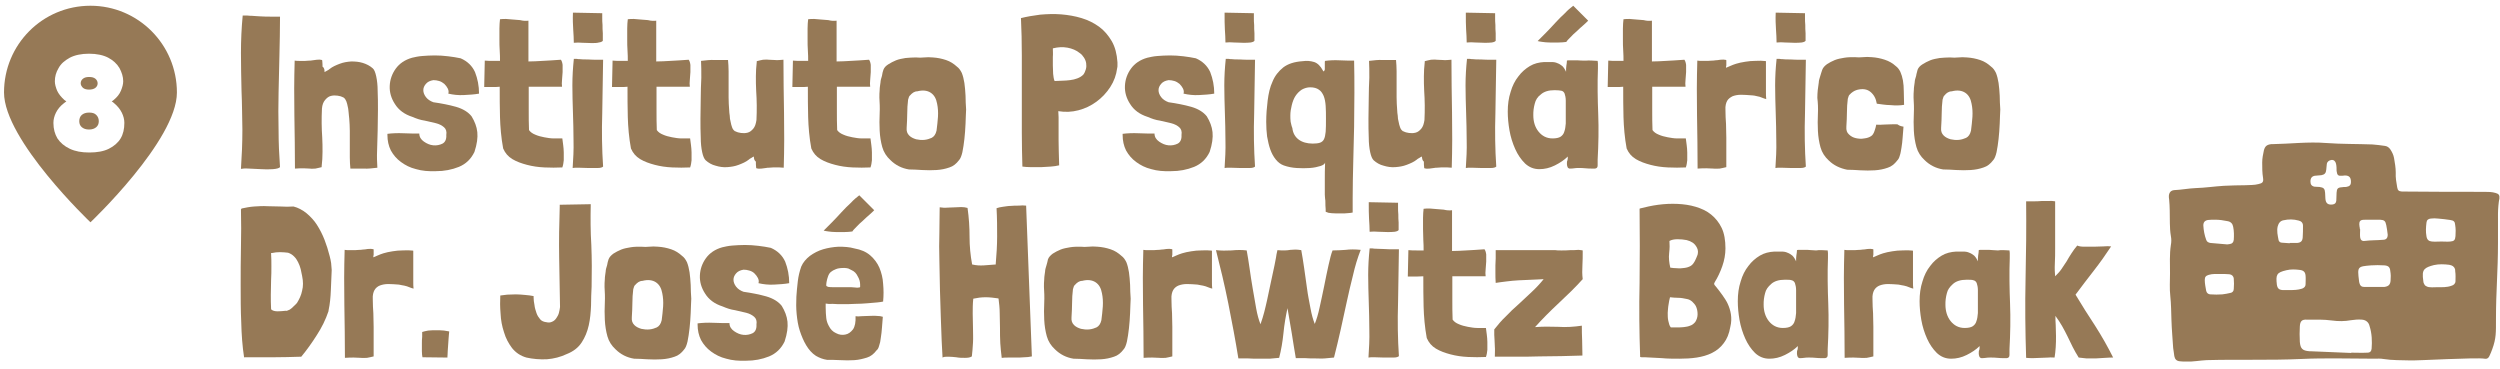 <?xml version="1.0" encoding="UTF-8"?>
<svg xmlns="http://www.w3.org/2000/svg" xmlns:xlink="http://www.w3.org/1999/xlink" version="1.1" id="Capa_1" x="0px" y="0px" viewBox="0 0 870.5 128.6" style="enable-background:new 0 0 870.5 128.6;" xml:space="preserve"> <style type="text/css"> .st0{fill:#967956;} </style> <g> <path class="st0" d="M28.9,30.6c0.5,0.4,1.2,0.6,2.1,0.6s1.7-0.2,2.2-0.6S34,29.7,34,29c0-0.6-0.3-1.2-0.8-1.6S32,26.8,31,26.8 c-0.9,0-1.6,0.2-2.1,0.6s-0.8,0.9-0.8,1.6C28.1,29.6,28.4,30.1,28.9,30.6z"></path> <path class="st0" d="M31,39.2c-1.1,0-1.9,0.3-2.5,0.8s-0.9,1.3-0.9,2.2s0.3,1.6,0.9,2.1s1.4,0.8,2.5,0.8c1.1,0,1.9-0.3,2.5-0.8 s0.9-1.2,0.9-2.1c0-0.9-0.3-1.6-0.9-2.2C32.9,39.4,32.1,39.2,31,39.2z"></path> <path class="st0" d="M31.5,2C14.8,2,1.4,15.5,1.4,32.2c0,16.6,30.1,45.2,30.1,45.2s30.1-28.5,30.1-45.2S48.1,2,31.5,2z M42,48.2 c-0.9,1.5-2.3,2.7-4.1,3.6c-1.8,0.9-4.1,1.3-6.8,1.3s-4.9-0.4-6.8-1.3S21,49.7,20,48.2c-0.9-1.5-1.4-3.3-1.4-5.4 c0-1.2,0.3-2.4,0.9-3.6c0.6-1.2,1.5-2.3,2.8-3.3c0.3-0.2,0.5-0.4,0.8-0.6c-0.2-0.2-0.5-0.3-0.7-0.5c-1.1-1-2-2.1-2.5-3.2 c-0.5-1.2-0.8-2.3-0.8-3.3c0-1.6,0.4-3.1,1.3-4.6c0.8-1.5,2.1-2.6,3.9-3.6c1.7-0.9,4-1.4,6.7-1.4s5,0.5,6.7,1.4s3,2.1,3.9,3.6 c0.8,1.5,1.3,3,1.3,4.6c0,1-0.3,2.1-0.8,3.3c-0.5,1.2-1.3,2.2-2.5,3.2c-0.2,0.2-0.4,0.3-0.7,0.5c0.3,0.2,0.6,0.4,0.8,0.6 c1.2,1,2.1,2.1,2.7,3.3c0.6,1.2,0.9,2.4,0.9,3.6C43.3,44.9,42.9,46.7,42,48.2z"></path> </g> <g> <path class="st0" d="M95.7,5.8h1.8v0.3c0,4.3-0.1,8.6-0.2,13c-0.1,4.4-0.2,8.7-0.3,13.1c-0.1,4.4-0.1,8.7,0,13.1 c0,4.4,0.2,8.7,0.5,12.9c-0.4,0.4-1.2,0.6-2.5,0.7c-1.3,0.1-2.7,0.1-4.1,0c-1.5-0.1-2.9-0.1-4.2-0.2c-1.4-0.1-2.3,0-2.8,0.1 c0.3-4.5,0.5-9,0.5-13.6c-0.1-4.5-0.1-9.1-0.3-13.5c-0.1-4.5-0.2-8.9-0.2-13.3c0-4.4,0.2-8.7,0.6-12.9V5.4c0.2,0,0.7,0,1.5,0 c0.7,0.1,1.3,0.1,1.6,0.1c0.9,0.1,1.9,0.1,3.1,0.2C91.7,5.8,93.4,5.8,95.7,5.8z"></path> <path class="st0" d="M113,25.1c0.2-0.1,0.6-0.3,0.9-0.5c0.4-0.2,0.7-0.4,0.9-0.6c1-0.8,2.2-1.3,3.5-1.8c1.3-0.5,2.6-0.7,4-0.8 c1.4,0,2.7,0.1,4,0.5c1.3,0.4,2.5,1,3.5,1.9c0.5,0.4,0.9,1.4,1.2,2.8c0.3,1.4,0.5,3.1,0.5,5.1c0.1,2,0.1,4.2,0.1,6.6 c0,2.4-0.1,4.8-0.1,7.2c-0.1,2.4-0.1,4.8-0.2,7c-0.1,2.2,0,4.2,0.1,5.9c-1.8,0.2-3.3,0.4-4.7,0.3c-1.4,0-2.9,0-4.7,0 c-0.1-1.1-0.2-2.4-0.2-3.9s0-3,0-4.5c0-1.5,0-3.1,0-4.7c0-1.5-0.1-3-0.2-4.3c-0.1-0.6-0.1-1.3-0.2-2c-0.1-0.7-0.1-1.4-0.3-2.1 c-0.1-0.7-0.3-1.3-0.5-1.9c-0.2-0.5-0.5-1-0.9-1.3c-0.1,0-0.1-0.1-0.2-0.1c-0.1,0-0.1,0-0.2-0.1c-0.4-0.2-1-0.4-1.8-0.5 c-0.8-0.1-1.5-0.1-2.3,0.1c-0.8,0.2-1.4,0.7-2,1.4c-0.6,0.7-1,1.7-1.1,3c-0.1,1.8-0.1,3.5-0.1,5.1c0,1.7,0.1,3.3,0.2,5 c0.1,1.7,0.1,3.3,0.1,5c0,1.7-0.1,3.3-0.3,5v0.3c-0.9,0.2-1.6,0.4-2.2,0.5c-0.6,0-1.3,0.1-1.9,0c-0.7,0-1.4-0.1-2.2-0.1 s-1.8,0-3,0.1c0-6.1-0.1-12.3-0.2-18.5c-0.1-6.1-0.1-12.5,0.1-19.1c0.6,0.1,1.1,0.1,1.5,0.1c0.4,0,0.8,0,1.1,0c0.3,0,0.7,0,1.1,0 c0.4,0,0.9-0.1,1.5-0.1c0.2,0,0.5,0,1-0.1c0.5-0.1,1-0.1,1.5-0.2c0.5,0,0.9-0.1,1.3,0c0.4,0,0.6,0.1,0.6,0.3 c0.1,0.9,0.1,1.6,0.1,2.1C113,23.7,113,24.4,113,25.1z"></path> <path class="st0" d="M166.8,32.6c-1.6,0.3-3.4,0.4-5.3,0.5c-1.9,0.1-3.7-0.1-5.4-0.5c0.2-0.6,0.1-1.2-0.2-1.8 c-0.3-0.6-0.7-1.1-1.2-1.6c-0.5-0.4-1.1-0.8-1.8-1c-0.7-0.2-1.3-0.3-2-0.3c-1.2,0.2-2,0.6-2.6,1.3c-0.6,0.7-0.9,1.4-0.9,2.2 c0,0.8,0.3,1.6,0.9,2.4c0.6,0.8,1.5,1.4,2.6,1.8c2.8,0.4,5.4,0.9,7.9,1.6c2.4,0.7,4.2,1.8,5.4,3.3c1.1,1.8,1.8,3.6,2,5.5 c0.2,1.9-0.1,4.2-1,6.9c-1.2,2.5-3,4.2-5.4,5.2c-2.5,1-5.1,1.5-8,1.5c-2.5,0.1-4.9-0.1-6.9-0.7c-2.1-0.5-3.8-1.4-5.3-2.5 c-1.5-1.1-2.6-2.4-3.5-4c-0.8-1.6-1.2-3.4-1.2-5.4v-0.2v-0.2c1.6-0.2,3.5-0.3,5.6-0.2c2.1,0.1,3.9,0.1,5.5,0.1 c0,1.2,0.6,2.1,1.6,2.8c1,0.7,2.1,1.2,3.3,1.3c1.1,0.1,2.2-0.1,3.2-0.6c0.9-0.5,1.4-1.5,1.3-3c0.2-1.2-0.1-2.1-0.8-2.7 c-0.7-0.6-1.6-1.1-2.8-1.4c-1.2-0.3-2.5-0.6-3.9-0.9c-1.5-0.2-2.9-0.7-4.3-1.3c-2.8-0.9-4.8-2.4-6.1-4.5c-1.3-2-1.9-4.1-1.8-6.3 c0.1-2.2,0.8-4.2,2.1-6c1.3-1.8,3.2-3.1,5.7-3.8c0.9-0.2,2.1-0.5,3.5-0.6c1.4-0.1,2.8-0.2,4.4-0.2c1.5,0,3.1,0.1,4.7,0.3 c1.5,0.2,3,0.4,4.3,0.7c2.3,1,4,2.6,5,4.8C166.3,27.4,166.8,29.9,166.8,32.6z"></path> <path class="st0" d="M184,7.2v10c0,0.7,0,1.3,0,2c0,0.7,0,1.4,0,2.2c1.5,0,3.2-0.1,4.9-0.2c1.7-0.1,3.9-0.2,6.4-0.4 c0.3,0.4,0.5,1,0.6,1.8c0,0.8,0,1.6,0,2.5c-0.1,0.9-0.1,1.8-0.2,2.7c-0.1,0.9-0.1,1.7,0,2.4h-11.6c0,2.7,0,5.3,0,7.9 c0,2.6,0,5,0.1,7.2c0.5,0.7,1.2,1.2,2.2,1.6c0.9,0.4,2,0.7,3.1,0.9c1.1,0.2,2.2,0.4,3.3,0.4s2.1,0,3,0c0.1,0.7,0.2,1.5,0.3,2.3 c0.1,0.9,0.2,1.7,0.2,2.6c0,0.9,0,1.8,0,2.7c-0.1,0.9-0.2,1.7-0.5,2.5c-2,0.1-4.1,0.1-6.2,0c-2.2-0.1-4.2-0.4-6.1-0.9 c-1.9-0.5-3.6-1.1-5.1-2c-1.5-0.9-2.5-2.1-3.2-3.7c-0.7-3.8-1-7.5-1.1-10.9c-0.1-3.4-0.1-7-0.1-10.6c-0.8,0.1-1.6,0.1-2.5,0.1 c-0.9,0-1.8,0-2.9,0l0.2-9.2c1,0.1,1.9,0.1,2.8,0.1c0.9,0,1.7,0,2.5,0c0-1.1,0-2.3-0.1-3.6s-0.1-2.6-0.1-3.9c0-1.3,0-2.6,0-3.8 c0-1.2,0.1-2.3,0.2-3.2c0.6-0.1,1.4-0.1,2.1-0.1c0.8,0.1,1.6,0.1,2.4,0.2c0.8,0.1,1.7,0.1,2.5,0.2C182.3,7.3,183.1,7.3,184,7.2z"></path> <path class="st0" d="M208.7,20.8h1.3V21c-0.1,6.1-0.2,12.2-0.3,18.5c-0.2,6.3-0.1,12.5,0.3,18.5c-0.3,0.3-0.9,0.5-1.9,0.5 c-1,0-2.1,0-3.3,0c-1.2,0-2.3-0.1-3.3-0.1c-1,0-1.8,0-2.1,0.1c0.2-3.2,0.4-6.3,0.3-9.6c0-3.2-0.1-6.5-0.2-9.7 c-0.1-3.2-0.2-6.4-0.2-9.5c0-3.1,0.2-6.2,0.5-9.1v-0.1c0.2,0,0.5,0,1,0c0.5,0.1,0.8,0.1,1.1,0.1c0.6,0.1,1.5,0.1,2.7,0.1 C205.7,20.8,207.1,20.8,208.7,20.8z M199.5,4.4l10.2,0.2c0,0.3,0,0.8,0,1.6c0,0.8,0,1.6,0.1,2.5c0,0.9,0,1.9,0.1,2.9 c0,1,0,1.8,0,2.6c-0.2,0.3-0.7,0.5-1.4,0.6C207.8,15,207,15,206,15c-1,0-2-0.1-3.1-0.1c-1.1-0.1-2.1-0.1-3.1,0c0-1.4-0.1-3-0.2-4.5 C199.5,8.7,199.4,6.7,199.5,4.4z"></path> <path class="st0" d="M228.5,7.2v10c0,0.7,0,1.3,0,2c0,0.7,0,1.4,0,2.2c1.5,0,3.2-0.1,4.9-0.2c1.7-0.1,3.9-0.2,6.4-0.4 c0.3,0.4,0.5,1,0.6,1.8c0,0.8,0,1.6,0,2.5c-0.1,0.9-0.1,1.8-0.2,2.7c-0.1,0.9-0.1,1.7,0,2.4h-11.6c0,2.7,0,5.3,0,7.9 c0,2.6,0,5,0.1,7.2c0.5,0.7,1.2,1.2,2.2,1.6c0.9,0.4,2,0.7,3.1,0.9c1.1,0.2,2.2,0.4,3.3,0.4s2.1,0,3,0c0.1,0.7,0.2,1.5,0.3,2.3 c0.1,0.9,0.2,1.7,0.2,2.6c0,0.9,0,1.8,0,2.7c-0.1,0.9-0.2,1.7-0.5,2.5c-2,0.1-4.1,0.1-6.2,0c-2.2-0.1-4.2-0.4-6.1-0.9 c-1.9-0.5-3.6-1.1-5.1-2c-1.5-0.9-2.5-2.1-3.2-3.7c-0.7-3.8-1-7.5-1.1-10.9c-0.1-3.4-0.1-7-0.1-10.6c-0.8,0.1-1.6,0.1-2.5,0.1 c-0.9,0-1.8,0-2.9,0l0.2-9.2c1,0.1,1.9,0.1,2.8,0.1c0.9,0,1.7,0,2.5,0c0-1.1,0-2.3-0.1-3.6s-0.1-2.6-0.1-3.9c0-1.3,0-2.6,0-3.8 c0-1.2,0.1-2.3,0.2-3.2c0.6-0.1,1.4-0.1,2.1-0.1c0.8,0.1,1.6,0.1,2.4,0.2c0.8,0.1,1.7,0.1,2.5,0.2C226.8,7.3,227.7,7.3,228.5,7.2z"></path> <path class="st0" d="M262.5,54.5c-0.3,0.1-0.6,0.3-0.9,0.5c-0.4,0.2-0.7,0.4-0.9,0.6c-1,0.8-2.2,1.3-3.5,1.8 c-1.3,0.5-2.6,0.7-4,0.8s-2.7-0.1-4-0.5c-1.3-0.3-2.5-1-3.5-1.9c-0.5-0.5-0.9-1.4-1.2-2.8c-0.3-1.4-0.5-3.1-0.5-5.1 c-0.1-2-0.1-4.2-0.1-6.6c0-2.4,0.1-4.8,0.1-7.2c0-2.4,0.1-4.8,0.2-7c0-2.2,0-4.2-0.1-5.9c1.8-0.2,3.3-0.4,4.7-0.3 c1.4,0,2.9,0,4.7,0c0.1,1.2,0.2,2.5,0.2,3.9c0,1.5,0,3,0,4.5c0,1.6,0,3.1,0,4.6c0,1.6,0.1,3,0.2,4.4c0,0.6,0.1,1.3,0.2,2 c0,0.7,0.1,1.4,0.3,2.1c0.1,0.7,0.3,1.3,0.5,1.9c0.2,0.6,0.5,1,0.9,1.3c0,0.1,0.1,0.1,0.2,0.1c0,0,0.1,0,0.2,0.1 c0.4,0.2,1,0.4,1.8,0.5c0.8,0.1,1.5,0.1,2.3-0.1c0.8-0.2,1.4-0.7,2-1.4c0.6-0.7,0.9-1.7,1.1-3c0.1-1.7,0.1-3.4,0.1-5.1 c0-1.7-0.1-3.4-0.2-5.1c-0.1-1.7-0.1-3.3-0.1-5c0-1.6,0.1-3.3,0.3-5v-0.3c0.8-0.2,1.6-0.4,2.2-0.5c0.6,0,1.3-0.1,1.9,0 c0.6,0,1.4,0.1,2.2,0.1c0.8,0.1,1.8,0,3-0.1c0,6.1,0.1,12.3,0.2,18.5c0.1,6.2,0.1,12.5-0.1,19.1c-0.6,0-1.1-0.1-1.5-0.1 c-0.4,0-0.8,0-1.1,0s-0.7,0-1.1,0c-0.4,0-0.9,0.1-1.5,0.1c-0.2,0-0.6,0-1,0.1c-0.5,0.1-1,0.1-1.5,0.2c-0.5,0-1,0.1-1.3,0 c-0.4,0-0.6-0.1-0.6-0.3c-0.1-0.8-0.1-1.5-0.1-2.1C262.6,55.8,262.5,55.2,262.5,54.5z"></path> <path class="st0" d="M291.3,7.2v10c0,0.7,0,1.3,0,2c0,0.7,0,1.4,0,2.2c1.5,0,3.2-0.1,4.9-0.2c1.7-0.1,3.9-0.2,6.4-0.4 c0.3,0.4,0.5,1,0.6,1.8c0,0.8,0,1.6,0,2.5c-0.1,0.9-0.1,1.8-0.2,2.7c-0.1,0.9-0.1,1.7,0,2.4h-11.6c0,2.7,0,5.3,0,7.9 c0,2.6,0,5,0.1,7.2c0.5,0.7,1.2,1.2,2.2,1.6c0.9,0.4,2,0.7,3.1,0.9c1.1,0.2,2.2,0.4,3.3,0.4s2.1,0,3,0c0.1,0.7,0.2,1.5,0.3,2.3 c0.1,0.9,0.2,1.7,0.2,2.6c0,0.9,0,1.8,0,2.7c-0.1,0.9-0.2,1.7-0.5,2.5c-2,0.1-4.1,0.1-6.2,0c-2.2-0.1-4.2-0.4-6.1-0.9 c-1.9-0.5-3.6-1.1-5.1-2c-1.5-0.9-2.5-2.1-3.2-3.7c-0.7-3.8-1-7.5-1.1-10.9c-0.1-3.4-0.1-7-0.1-10.6c-0.8,0.1-1.6,0.1-2.5,0.1 c-0.9,0-1.8,0-2.9,0l0.2-9.2c1,0.1,1.9,0.1,2.8,0.1c0.9,0,1.7,0,2.5,0c0-1.1,0-2.3-0.1-3.6s-0.1-2.6-0.1-3.9c0-1.3,0-2.6,0-3.8 c0-1.2,0.1-2.3,0.2-3.2c0.6-0.1,1.4-0.1,2.1-0.1c0.8,0.1,1.6,0.1,2.4,0.2c0.8,0.1,1.7,0.1,2.5,0.2C289.6,7.3,290.4,7.3,291.3,7.2z"></path> <path class="st0" d="M307.6,24.3c0.3-0.8,0.9-1.4,1.7-1.9c0.8-0.5,1.7-1,2.7-1.4c1-0.4,2.1-0.6,3.3-0.8c1.2-0.1,2.4-0.2,3.6-0.2 c1,0.1,2,0.1,2.9,0c0.9-0.1,1.9-0.1,3,0c1.6,0.1,3.1,0.4,4.6,0.9s2.7,1.3,3.8,2.3c0.7,0.5,1.2,1.2,1.7,2.2c0.4,1,0.7,2.2,0.9,3.5 c0.2,1.3,0.3,2.8,0.4,4.4c0,1.6,0.1,3.2,0.2,4.8c-0.1,1.5-0.1,3.1-0.2,5c-0.1,1.9-0.2,3.6-0.4,5.3c-0.2,1.7-0.4,3.2-0.7,4.6 c-0.3,1.3-0.7,2.3-1.2,2.8c-0.9,1.2-2,2.1-3.3,2.5c-1.4,0.5-2.9,0.8-4.5,0.9c-1.6,0.1-3.3,0.1-5,0c-1.7-0.1-3.2-0.2-4.6-0.2 c-2.5-0.4-4.7-1.5-6.5-3.3c-1.3-1.2-2.3-2.7-2.8-4.5s-0.8-3.7-0.9-5.7c-0.1-2-0.1-4,0-6c0.1-2,0-3.8-0.1-5.5c0-0.9,0-1.8,0.1-2.7 c0-0.9,0.2-1.8,0.3-2.7c0-0.5,0.2-1.3,0.5-2.2C307.2,25.6,307.4,24.9,307.6,24.3z M316.9,33.2c-0.3,0.2-0.5,0.7-0.7,1.5 c-0.2,1.6-0.3,3.2-0.3,4.8c0,1.6-0.1,3.2-0.2,5c-0.1,1.2,0.2,2,0.9,2.7c0.6,0.6,1.4,1,2.4,1.3c0.9,0.2,1.9,0.3,2.9,0.2 c1-0.1,1.8-0.4,2.5-0.7c0.8-0.4,1.4-1.2,1.7-2.5c0.2-1.6,0.4-3.2,0.5-4.8c0.1-1.6,0-3.2-0.3-4.6c-0.3-1.7-1-3-2.2-3.8 c-1.2-0.8-2.8-1-4.7-0.5C318.4,31.8,317.6,32.4,316.9,33.2z"></path> <path class="st0" d="M389.1,21.7L389.1,21.7c0,0.4,0,0.8,0,1.1c0,0.3,0,0.6-0.1,0.9c-0.3,2.4-1.1,4.6-2.4,6.6 c-1.3,2-2.9,3.7-4.8,5.1c-1.9,1.4-4,2.4-6.3,3c-2.3,0.6-4.6,0.7-7,0.3c0,0.7,0.1,1.4,0.1,2.1c0,0.7,0,1.7,0,2.9c0,1.3,0,3,0,5.1 c0,2.2,0.1,5.1,0.2,8.7v0.1c0,0-0.1,0-0.1,0c0,0-0.1,0-0.1,0c-0.7,0.2-1.6,0.3-2.7,0.4s-2.2,0.1-3.4,0.2c-1.2,0-2.3,0-3.5,0 c-1.2,0-2.2-0.1-3-0.2c-0.1-3.6-0.2-7.6-0.2-11.9c0-4.3,0-8.7,0-13.2s0-9,0-13.6c0-4.5-0.1-8.9-0.3-13c2-0.5,4.3-0.9,6.7-1.2 c2.4-0.2,4.8-0.3,7.3-0.1c2.4,0.2,4.8,0.6,7.1,1.3c2.3,0.7,4.3,1.7,6.1,3c1.8,1.3,3.2,3,4.4,5C388.3,16.4,388.9,18.8,389.1,21.7z M376,18.5c-1.2-1-2.7-1.6-4.3-1.9c-1.7-0.3-3.3-0.2-4.9,0.2c-0.1,0-0.2,0-0.2,0.1c0,0.9,0.1,1.9,0,2.9c0,1,0,2,0,3 c0,1,0.1,2,0.1,2.9c0.1,0.9,0.2,1.8,0.5,2.5h0.2c0.8,0,1.7-0.1,2.5-0.1c0.9,0,1.8-0.1,2.7-0.2c0.9-0.1,1.7-0.3,2.5-0.6 c0.8-0.3,1.5-0.7,2.1-1.3c0.4-0.5,0.7-1.2,0.9-1.9c0.2-0.7,0.2-1.4,0.1-2.1c-0.1-0.7-0.4-1.4-0.8-2S376.6,18.9,376,18.5z"></path> <path class="st0" d="M422.8,32.6c-1.6,0.3-3.4,0.4-5.3,0.5c-1.9,0.1-3.7-0.1-5.4-0.5c0.2-0.6,0.1-1.2-0.2-1.8 c-0.3-0.6-0.7-1.1-1.2-1.6c-0.5-0.4-1.1-0.8-1.8-1c-0.7-0.2-1.3-0.3-2-0.3c-1.2,0.2-2,0.6-2.6,1.3c-0.6,0.7-0.9,1.4-0.9,2.2 c0,0.8,0.3,1.6,0.9,2.4c0.6,0.8,1.5,1.4,2.6,1.8c2.8,0.4,5.4,0.9,7.9,1.6c2.4,0.7,4.2,1.8,5.4,3.3c1.1,1.8,1.8,3.6,2,5.5 c0.2,1.9-0.1,4.2-1,6.9c-1.2,2.5-3,4.2-5.4,5.2c-2.5,1-5.1,1.5-8,1.5c-2.5,0.1-4.9-0.1-6.9-0.7c-2.1-0.5-3.8-1.4-5.3-2.5 c-1.5-1.1-2.6-2.4-3.5-4c-0.8-1.6-1.2-3.4-1.2-5.4v-0.2v-0.2c1.6-0.2,3.5-0.3,5.6-0.2c2.1,0.1,3.9,0.1,5.5,0.1 c0,1.2,0.6,2.1,1.6,2.8c1,0.7,2.1,1.2,3.3,1.3c1.1,0.1,2.2-0.1,3.2-0.6c0.9-0.5,1.4-1.5,1.3-3c0.2-1.2-0.1-2.1-0.8-2.7 c-0.7-0.6-1.6-1.1-2.8-1.4c-1.2-0.3-2.5-0.6-3.9-0.9c-1.5-0.2-2.9-0.7-4.3-1.3c-2.8-0.9-4.8-2.4-6.1-4.5c-1.3-2-1.9-4.1-1.8-6.3 c0.1-2.2,0.8-4.2,2.1-6c1.3-1.8,3.2-3.1,5.7-3.8c0.9-0.2,2.1-0.5,3.5-0.6c1.4-0.1,2.8-0.2,4.4-0.2c1.5,0,3.1,0.1,4.7,0.3 c1.5,0.2,3,0.4,4.3,0.7c2.3,1,4,2.6,5,4.8C422.3,27.4,422.8,29.9,422.8,32.6z"></path> <path class="st0" d="M435.7,20.8h1.3V21c-0.1,6.1-0.2,12.2-0.3,18.5c-0.2,6.3-0.1,12.5,0.3,18.5c-0.3,0.3-0.9,0.5-1.9,0.5 c-1,0-2.1,0-3.3,0c-1.2,0-2.3-0.1-3.3-0.1c-1,0-1.8,0-2.1,0.1c0.2-3.2,0.4-6.3,0.3-9.6c0-3.2-0.1-6.5-0.2-9.7 c-0.1-3.2-0.2-6.4-0.2-9.5c0-3.1,0.2-6.2,0.5-9.1v-0.1c0.2,0,0.5,0,1,0c0.5,0.1,0.8,0.1,1.1,0.1c0.6,0.1,1.5,0.1,2.7,0.1 C432.7,20.8,434.1,20.8,435.7,20.8z M426.4,4.4l10.2,0.2c0,0.3,0,0.8,0,1.6c0,0.8,0,1.6,0.1,2.5c0,0.9,0,1.9,0.1,2.9 c0,1,0,1.8,0,2.6c-0.2,0.3-0.7,0.5-1.4,0.6c-0.7,0.1-1.6,0.1-2.5,0.1c-1,0-2-0.1-3.1-0.1c-1.1-0.1-2.1-0.1-3.1,0 c0-1.4-0.1-3-0.2-4.5C426.4,8.7,426.4,6.7,426.4,4.4z"></path> <path class="st0" d="M461.6,73.7v-0.8c-0.1-1-0.1-1.8-0.1-2.3s0-1-0.1-1.4c0-0.4-0.1-0.9-0.1-1.4c0-0.5,0-1.2,0-2c0-0.9,0-2,0-3.5 c0-1.5,0-3.4,0.1-5.7c-0.1,0.5-0.7,0.9-1.6,1.2c-1,0.3-2.2,0.6-3.7,0.7s-3,0.1-4.6,0c-1.6-0.1-3.1-0.4-4.5-0.9 c-1.1-0.4-2-1.1-2.8-2.1c-0.8-1-1.4-2.1-1.9-3.5c-0.5-1.4-0.8-2.9-1.1-4.5c-0.2-1.6-0.3-3.3-0.3-5.1c0-2.5,0.2-5,0.5-7.4 c0.3-2.4,0.8-4.7,1.7-6.6c0.8-2,2.1-3.6,3.7-4.9c1.7-1.3,3.9-2,6.8-2.2c1.4-0.2,2.7-0.1,4,0.3c1.2,0.4,2.2,1.4,3,2.9 c0.1,0.3,0.3,0.4,0.4,0.3c0.1-0.1,0.2-0.3,0.3-0.6c0-0.5,0-1,0-1.3c0-0.3,0-0.7,0-1.2c0-0.2,0-0.4,0.1-0.5c1.5-0.2,3.2-0.3,5-0.2 c1.8,0.1,3.5,0.1,5.1,0.1c0.1,3.6,0.1,7.3,0.1,11.2c0,3.9-0.1,7.8-0.1,11.9c-0.1,4-0.2,8.1-0.3,12.3c-0.1,4.2-0.2,8.3-0.2,12.5v5 c-0.8,0.2-1.8,0.2-2.8,0.3c-1.1,0-2.1,0-3.1,0c-1,0-1.8-0.1-2.5-0.2C461.9,73.8,461.6,73.8,461.6,73.7z M450,44.6 c0.2,1.8,1,3.1,2.2,4c1.2,0.9,2.9,1.4,4.9,1.4c1,0,1.9-0.1,2.5-0.3c0.6-0.2,1.1-0.6,1.4-1.2c0.3-0.6,0.5-1.5,0.6-2.6 s0.1-2.7,0.1-4.6c0-1.5,0-3-0.1-4.4s-0.3-2.5-0.7-3.5c-0.4-0.9-0.9-1.7-1.7-2.2c-0.7-0.5-1.7-0.8-3-0.8c-1,0-2,0.3-2.9,0.8 c-0.9,0.6-1.6,1.3-2.2,2.2c-0.6,0.9-1,2-1.3,3.2c-0.3,1.2-0.5,2.4-0.5,3.6c0,0.7,0,1.4,0.1,2.2C449.6,43.2,449.7,43.9,450,44.6z"></path> <path class="st0" d="M495.1,54.5c-0.3,0.1-0.6,0.3-0.9,0.5c-0.4,0.2-0.7,0.4-0.9,0.6c-1,0.8-2.2,1.3-3.5,1.8 c-1.3,0.5-2.6,0.7-4,0.8s-2.7-0.1-4-0.5c-1.3-0.3-2.5-1-3.5-1.9c-0.5-0.5-0.9-1.4-1.2-2.8c-0.3-1.4-0.5-3.1-0.5-5.1 c-0.1-2-0.1-4.2-0.1-6.6c0-2.4,0.1-4.8,0.1-7.2c0-2.4,0.1-4.8,0.2-7c0-2.2,0-4.2-0.1-5.9c1.8-0.2,3.3-0.4,4.7-0.3 c1.4,0,2.9,0,4.7,0c0.1,1.2,0.2,2.5,0.2,3.9c0,1.5,0,3,0,4.5c0,1.6,0,3.1,0,4.6c0,1.6,0.1,3,0.2,4.4c0,0.6,0.1,1.3,0.2,2 c0,0.7,0.1,1.4,0.3,2.1c0.1,0.7,0.3,1.3,0.5,1.9c0.2,0.6,0.5,1,0.9,1.3c0,0.1,0.1,0.1,0.2,0.1c0,0,0.1,0,0.2,0.1 c0.4,0.2,1,0.4,1.8,0.5c0.8,0.1,1.5,0.1,2.3-0.1c0.8-0.2,1.4-0.7,2-1.4c0.6-0.7,0.9-1.7,1.1-3c0.1-1.7,0.1-3.4,0.1-5.1 c0-1.7-0.1-3.4-0.2-5.1c-0.1-1.7-0.1-3.3-0.1-5c0-1.6,0.1-3.3,0.3-5v-0.3c0.8-0.2,1.6-0.4,2.2-0.5c0.6,0,1.3-0.1,1.9,0 c0.6,0,1.4,0.1,2.2,0.1c0.8,0.1,1.8,0,3-0.1c0,6.1,0.1,12.3,0.2,18.5c0.1,6.2,0.1,12.5-0.1,19.1c-0.6,0-1.1-0.1-1.5-0.1 c-0.4,0-0.8,0-1.1,0s-0.7,0-1.1,0c-0.4,0-0.9,0.1-1.5,0.1c-0.2,0-0.6,0-1,0.1c-0.5,0.1-1,0.1-1.5,0.2c-0.5,0-1,0.1-1.3,0 c-0.4,0-0.6-0.1-0.6-0.3c-0.1-0.8-0.1-1.5-0.1-2.1C495.2,55.8,495.2,55.2,495.1,54.5z"></path> <path class="st0" d="M519.7,20.8h1.3V21c-0.1,6.1-0.2,12.2-0.3,18.5c-0.2,6.3-0.1,12.5,0.3,18.5c-0.3,0.3-0.9,0.5-1.9,0.5 c-1,0-2.1,0-3.3,0c-1.2,0-2.3-0.1-3.3-0.1c-1,0-1.8,0-2.1,0.1c0.2-3.2,0.4-6.3,0.3-9.6c0-3.2-0.1-6.5-0.2-9.7 c-0.1-3.2-0.2-6.4-0.2-9.5c0-3.1,0.2-6.2,0.5-9.1v-0.1c0.2,0,0.5,0,1,0c0.5,0.1,0.8,0.1,1.1,0.1c0.6,0.1,1.5,0.1,2.7,0.1 C516.7,20.8,518.1,20.8,519.7,20.8z M510.4,4.4l10.2,0.2c0,0.3,0,0.8,0,1.6c0,0.8,0,1.6,0.1,2.5c0,0.9,0,1.9,0.1,2.9 c0,1,0,1.8,0,2.6c-0.2,0.3-0.7,0.5-1.4,0.6c-0.7,0.1-1.6,0.1-2.5,0.1c-1,0-2-0.1-3.1-0.1c-1.1-0.1-2.1-0.1-3.1,0 c0-1.4-0.1-3-0.2-4.5C510.4,8.7,510.4,6.7,510.4,4.4z"></path> <path class="st0" d="M556.3,21.2c0,0.3,0.1,0.6,0.1,0.9c0,0.3,0,0.6,0,0.9v0.8c-0.2,5.4-0.1,10.7,0.1,15.9 c0.2,5.2,0.1,10.5-0.2,15.9c0,0.7,0,1.3,0,2c0,0.7-0.3,1-0.9,1.1h-0.9c-0.8,0-1.6,0-2.4-0.1c-0.8-0.1-1.6-0.1-2.4-0.1 c-0.6,0-1.1,0-1.6,0.1c-0.5,0.1-1.1,0.1-1.6,0.1c-0.4-0.1-0.6-0.3-0.7-0.6c-0.1-0.3-0.2-0.6-0.2-1c0-0.5,0-1,0.2-1.3 c0.1-0.3,0.1-0.8,0.1-1.3c-1.2,1.2-2.7,2.2-4.5,3.1c-1.8,0.9-3.6,1.3-5.4,1.3c-2,0-3.6-0.7-5-2c-1.4-1.4-2.5-3-3.4-5 c-0.9-2-1.6-4.2-2-6.5c-0.4-2.3-0.6-4.5-0.6-6.5c0-2.5,0.3-4.8,1-6.9c0.6-2.1,1.5-3.9,2.7-5.4c1.1-1.5,2.5-2.7,4-3.6 c1.5-0.9,3.2-1.3,5-1.4c0.9,0,1.7,0,2.5,0c0.8,0,1.5,0.1,2.1,0.4c0.6,0.2,1.2,0.6,1.7,1c0.5,0.5,0.9,1.1,1.3,2c0-0.8,0-1.5,0.1-2.1 c0.1-0.6,0.2-1.2,0.2-1.8c0,0,0.2-0.1,0.5-0.1c0.3,0,0.7,0,1.1,0c0.4,0,0.8,0,1.2,0c0.4,0,0.7,0,0.8,0c0.8,0.1,1.9,0.1,3.1,0.1 C553.2,21,554.7,21.1,556.3,21.2z M534.4,36.1c-0.2,0.7-0.3,1.3-0.4,2s-0.1,1.3-0.1,2c0,2.3,0.6,4.2,1.8,5.7s2.8,2.4,4.9,2.4 c1.2,0,2.2-0.2,2.8-0.6c0.6-0.4,1.1-1,1.3-1.8c0.3-0.8,0.4-1.7,0.5-2.8c0-1.1,0-2.4,0-3.8c0-1.8,0-3.1,0-4.2c0-1-0.2-1.8-0.4-2.4 c-0.2-0.5-0.6-0.9-1.1-1s-1.3-0.2-2.4-0.2c-2.1,0-3.7,0.5-4.8,1.5C535.4,33.7,534.7,34.8,534.4,36.1z M547.8,2l5.2,5.2l-0.1,0.1 c-0.4,0.4-0.9,0.9-1.6,1.5c-0.8,0.7-1.5,1.3-2.3,2.1c-0.8,0.7-1.6,1.4-2.2,2.1c-0.7,0.7-1.2,1.2-1.4,1.6c-0.8,0.1-1.7,0.2-2.7,0.2 c-1,0-2,0-3,0c-1,0-1.9-0.1-2.6-0.2c-0.8-0.1-1.3-0.2-1.7-0.3c0.8-0.8,1.8-1.8,2.9-2.9c1.1-1.1,2.2-2.3,3.3-3.5 c1.1-1.2,2.2-2.3,3.3-3.3C545.9,3.5,546.9,2.7,547.8,2z"></path> <path class="st0" d="M575.2,7.2v10c0,0.7,0,1.3,0,2c0,0.7,0,1.4,0,2.2c1.5,0,3.2-0.1,4.9-0.2c1.7-0.1,3.9-0.2,6.4-0.4 c0.3,0.4,0.5,1,0.6,1.8c0,0.8,0,1.6,0,2.5c-0.1,0.9-0.1,1.8-0.2,2.7c-0.1,0.9-0.1,1.7,0,2.4h-11.6c0,2.7,0,5.3,0,7.9 c0,2.6,0,5,0.1,7.2c0.5,0.7,1.2,1.2,2.2,1.6c0.9,0.4,2,0.7,3.1,0.9c1.1,0.2,2.2,0.4,3.3,0.4s2.1,0,3,0c0.1,0.7,0.2,1.5,0.3,2.3 c0.1,0.9,0.2,1.7,0.2,2.6c0,0.9,0,1.8,0,2.7c-0.1,0.9-0.2,1.7-0.5,2.5c-2,0.1-4.1,0.1-6.2,0c-2.2-0.1-4.2-0.4-6.1-0.9 c-1.9-0.5-3.6-1.1-5.1-2c-1.5-0.9-2.5-2.1-3.2-3.7c-0.7-3.8-1-7.5-1.1-10.9c-0.1-3.4-0.1-7-0.1-10.6c-0.8,0.1-1.6,0.1-2.5,0.1 c-0.9,0-1.8,0-2.9,0l0.2-9.2c1,0.1,1.9,0.1,2.8,0.1c0.9,0,1.7,0,2.5,0c0-1.1,0-2.3-0.1-3.6s-0.1-2.6-0.1-3.9c0-1.3,0-2.6,0-3.8 c0-1.2,0.1-2.3,0.2-3.2c0.6-0.1,1.4-0.1,2.1-0.1c0.8,0.1,1.6,0.1,2.4,0.2c0.8,0.1,1.7,0.1,2.5,0.2C573.5,7.3,574.3,7.3,575.2,7.2z"></path> <path class="st0" d="M601,23.6c0.2-0.1,0.7-0.3,1.4-0.6c0.7-0.3,1.4-0.6,2.1-0.8c0.9-0.3,2-0.5,3.2-0.7c1.2-0.2,2.3-0.3,3.4-0.3 c1.1,0,1.9-0.1,2.7,0c0.7,0,1.1,0.1,1.1,0.1c0,1.7,0,3.2,0,4.5c0,1.3,0,2.5,0,3.5c0,1,0,2,0,2.8c0,0.9,0,1.6,0.1,2.4l-0.7-0.2 c-0.3-0.1-0.5-0.2-0.8-0.3c-0.3-0.1-0.5-0.2-0.8-0.3c-0.6-0.1-1.2-0.3-1.8-0.4c-0.6-0.1-1-0.1-1-0.1c-1.3-0.1-2.6-0.2-3.7-0.2 s-2.1,0.2-2.9,0.5c-0.8,0.4-1.5,0.9-1.9,1.6s-0.7,1.8-0.6,3.2c0,1.8,0.1,3.4,0.2,4.9c0,1.6,0.1,3.1,0.1,4.7c0,1.6,0,3.2,0,4.8 c0,1.6,0,3.4,0,5.2v0.3c-0.9,0.2-1.6,0.4-2.3,0.5c-0.7,0-1.4,0.1-2.2,0c-0.8,0-1.6-0.1-2.4-0.1c-0.9,0-1.9,0-3.1,0.1 c0-6.1-0.1-12.3-0.2-18.5c-0.1-6.1-0.1-12.5,0.1-19.1c0.6,0.1,1.1,0.1,1.5,0.1c0.4,0,0.8,0,1.1,0c0.3,0,0.7,0,1.1,0 c0.4,0,0.9-0.1,1.5-0.1c0.2,0,0.6,0,1.1-0.1c0.5,0,1.1-0.1,1.7-0.2c0.6,0,1.1-0.1,1.5,0c0.4,0,0.6,0.1,0.6,0.2c0,0.4,0,0.7,0,0.9 c0,0.2,0,0.4,0,0.5c0,0.1,0,0.3,0,0.4C601,23,601,23.3,601,23.6z"></path> <path class="st0" d="M627.5,20.8h1.3V21c-0.1,6.1-0.2,12.2-0.3,18.5c-0.2,6.3-0.1,12.5,0.3,18.5c-0.3,0.3-0.9,0.5-1.9,0.5 c-1,0-2.1,0-3.3,0c-1.2,0-2.3-0.1-3.3-0.1c-1,0-1.8,0-2.1,0.1c0.2-3.2,0.4-6.3,0.3-9.6c0-3.2-0.1-6.5-0.2-9.7 c-0.1-3.2-0.2-6.4-0.2-9.5c0-3.1,0.2-6.2,0.5-9.1v-0.1c0.2,0,0.5,0,1,0c0.5,0.1,0.8,0.1,1.1,0.1c0.6,0.1,1.5,0.1,2.7,0.1 C624.5,20.8,625.9,20.8,627.5,20.8z M618.3,4.4l10.2,0.2c0,0.3,0,0.8,0,1.6c0,0.8,0,1.6,0.1,2.5c0,0.9,0,1.9,0.1,2.9 c0,1,0,1.8,0,2.6c-0.2,0.3-0.7,0.5-1.4,0.6c-0.7,0.1-1.6,0.1-2.5,0.1c-1,0-2-0.1-3.1-0.1c-1.1-0.1-2.1-0.1-3.1,0 c0-1.4-0.1-3-0.2-4.5C618.3,8.7,618.2,6.7,618.3,4.4z"></path> <path class="st0" d="M662.8,44.1c-0.1,1.3-0.2,2.6-0.3,3.8c-0.1,1.2-0.2,2.4-0.4,3.5c-0.2,1.1-0.3,2-0.6,2.8 c-0.2,0.8-0.5,1.3-0.9,1.7c-0.9,1.2-2,2.1-3.3,2.5c-1.4,0.5-2.9,0.8-4.5,0.9c-1.6,0.1-3.3,0.1-5,0c-1.7-0.1-3.2-0.2-4.6-0.2 c-2.5-0.5-4.7-1.5-6.5-3.3c-1.3-1.2-2.3-2.7-2.8-4.5s-0.8-3.7-0.9-5.7c-0.1-2-0.1-4,0-6c0.1-2,0-3.8-0.2-5.5c0-1.8,0.2-3.6,0.5-5.4 c0-0.5,0.2-1.3,0.5-2.2c0.3-0.9,0.5-1.7,0.7-2.2c0.3-0.8,0.9-1.4,1.7-2c0.8-0.5,1.7-1,2.7-1.4c1-0.4,2.1-0.6,3.3-0.8 c1.2-0.2,2.4-0.2,3.6-0.2c1,0.1,2,0.1,2.9,0c0.9-0.1,1.9-0.1,3,0c1.6,0.1,3.1,0.4,4.6,0.9c1.5,0.5,2.7,1.2,3.8,2.2 c0.7,0.5,1.2,1.2,1.6,2c0.4,0.9,0.7,1.9,0.9,3c0.2,1.2,0.3,2.4,0.3,3.9c0,1.4,0.1,3,0.1,4.6c-0.7,0.1-1.4,0.2-2.2,0.2 s-1.7,0-2.5-0.1c-0.9,0-1.7-0.1-2.6-0.2c-0.8-0.1-1.6-0.2-2.2-0.3c-0.3-1.8-1-3.1-2.2-4.1c-1.2-1-2.8-1.2-4.7-0.7 c-1,0.3-1.9,0.9-2.5,1.6c-0.3,0.2-0.5,0.7-0.7,1.5c-0.2,1.6-0.3,3.1-0.3,4.7c0,1.6-0.1,3.3-0.2,5c-0.1,1.2,0.2,2.1,0.9,2.7 c0.7,0.7,1.5,1.1,2.4,1.3c0.9,0.2,1.9,0.3,2.9,0.1c1-0.1,1.8-0.4,2.4-0.8c0.5-0.3,0.9-0.9,1.2-1.8c0.3-0.8,0.5-1.6,0.6-2.2 c0.5,0,1.2,0.1,2,0c0.8,0,1.7-0.1,2.7-0.1c0.9,0,1.8-0.1,2.7,0C661.5,43.9,662.2,44,662.8,44.1z"></path> <path class="st0" d="M667.7,24.3c0.3-0.8,0.9-1.4,1.7-1.9c0.8-0.5,1.7-1,2.7-1.4c1-0.4,2.1-0.6,3.3-0.8c1.2-0.1,2.4-0.2,3.6-0.2 c1,0.1,2,0.1,2.9,0c0.9-0.1,1.9-0.1,3,0c1.6,0.1,3.1,0.4,4.6,0.9s2.7,1.3,3.8,2.3c0.7,0.5,1.2,1.2,1.7,2.2c0.4,1,0.7,2.2,0.9,3.5 c0.2,1.3,0.3,2.8,0.4,4.4c0,1.6,0.1,3.2,0.2,4.8c-0.1,1.5-0.1,3.1-0.2,5c-0.1,1.9-0.2,3.6-0.4,5.3c-0.2,1.7-0.4,3.2-0.7,4.6 c-0.3,1.3-0.7,2.3-1.2,2.8c-0.9,1.2-2,2.1-3.3,2.5c-1.4,0.5-2.9,0.8-4.5,0.9c-1.6,0.1-3.3,0.1-5,0c-1.7-0.1-3.2-0.2-4.6-0.2 c-2.5-0.4-4.7-1.5-6.5-3.3c-1.3-1.2-2.3-2.7-2.8-4.5s-0.8-3.7-0.9-5.7c-0.1-2-0.1-4,0-6c0.1-2,0-3.8-0.1-5.5c0-0.9,0-1.8,0.1-2.7 c0-0.9,0.2-1.8,0.3-2.7c0-0.5,0.2-1.3,0.5-2.2C667.3,25.6,667.6,24.9,667.7,24.3z M677.1,33.2c-0.3,0.2-0.5,0.7-0.7,1.5 c-0.2,1.6-0.3,3.2-0.3,4.8c0,1.6-0.1,3.2-0.2,5c-0.1,1.2,0.2,2,0.9,2.7c0.6,0.6,1.4,1,2.4,1.3c0.9,0.2,1.9,0.3,2.9,0.2 c1-0.1,1.8-0.4,2.5-0.7c0.8-0.4,1.4-1.2,1.7-2.5c0.2-1.6,0.4-3.2,0.5-4.8c0.1-1.6,0-3.2-0.3-4.6c-0.3-1.7-1-3-2.2-3.8 c-1.2-0.8-2.8-1-4.7-0.5C678.6,31.8,677.7,32.4,677.1,33.2z"></path> <path class="st0" d="M110.3,78.2c1.1,1.7,2,3.5,2.7,5.3c0.7,1.8,1.3,3.7,1.8,5.7c0.2,0.8,0.4,1.6,0.5,2.4c0.1,0.8,0.1,1.6,0.2,2.4 c-0.1,2.4-0.2,4.7-0.3,7.1c-0.1,2.4-0.3,4.7-0.8,7c0,0,0,0.1,0,0.1c0,0,0,0,0,0.1c-1,3-2.4,5.8-4.1,8.4c-1.7,2.7-3.5,5.2-5.4,7.5 c-3.3,0.1-6.6,0.2-10,0.2c-3.4,0-6.6,0-9.8,0l-0.1,0.1c-0.6-3.9-0.9-8-1-12.3c-0.2-4.2-0.2-8.5-0.2-12.9s0-8.7,0.1-13.2 c0.1-4.4,0.1-8.8,0-13.2c0,0,0.1-0.1,0.1-0.1c0,0,0.1-0.1,0.1-0.2c1.4-0.3,2.9-0.6,4.4-0.7c1.5-0.1,3.1-0.2,4.6-0.1 c1.5,0,3.1,0.1,4.6,0.1c1.5,0.1,3,0.1,4.5,0c1.6,0.4,3.1,1.2,4.6,2.4C108.2,75.5,109.4,76.8,110.3,78.2z M103.4,105.5 c0.8-1.3,1.5-2.7,1.8-4.3c0.4-1.5,0.4-3.2,0-5.1c-0.2-0.8-0.3-1.5-0.5-2.4c-0.2-0.8-0.5-1.6-0.9-2.4s-0.8-1.4-1.4-2 c-0.6-0.6-1.2-1-2.1-1.3c-0.9-0.1-1.8-0.2-2.8-0.2c-1,0-1.9,0.1-2.8,0.3h-0.2h-0.1v0.3c0.1,1.3,0.1,2.8,0.1,4.3 c0,1.6,0,3.2-0.1,4.8c0,1.7-0.1,3.4-0.1,5.1c0,1.7,0,3.4,0.1,5.1c0.5,0.5,1.3,0.7,2.3,0.7c1,0,1.9-0.1,2.8-0.2 c0.2,0.1,0.5,0,0.7-0.1c0.2-0.1,0.4-0.2,0.7-0.3c0.5-0.3,0.9-0.7,1.3-1.1S103.1,105.9,103.4,105.5z"></path> <path class="st0" d="M130,89.6c0.2-0.1,0.7-0.3,1.4-0.6c0.7-0.3,1.4-0.6,2.1-0.8c0.9-0.3,2-0.5,3.2-0.7c1.2-0.2,2.3-0.3,3.4-0.3 c1.1,0,1.9-0.1,2.7,0c0.7,0,1.1,0.1,1.1,0.1c0,1.7,0,3.2,0,4.5c0,1.3,0,2.5,0,3.5c0,1,0,2,0,2.8c0,0.9,0,1.7,0.1,2.4l-0.7-0.2 c-0.3-0.1-0.5-0.2-0.8-0.3c-0.3-0.1-0.5-0.2-0.8-0.3c-0.6-0.2-1.2-0.3-1.8-0.4c-0.6-0.1-1-0.2-1-0.2c-1.3-0.1-2.6-0.2-3.7-0.2 s-2.1,0.2-2.9,0.5s-1.5,0.9-1.9,1.6s-0.7,1.8-0.6,3.2c0,1.8,0.1,3.4,0.2,4.9c0,1.6,0.1,3.1,0.1,4.7c0,1.6,0,3.2,0,4.8 c0,1.6,0,3.4,0,5.2v0.3c-0.9,0.2-1.6,0.4-2.3,0.5c-0.7,0-1.4,0.1-2.2,0c-0.8,0-1.6-0.1-2.4-0.1c-0.9,0-1.9,0-3.1,0.1 c0-6.1-0.1-12.3-0.2-18.5c-0.1-6.1-0.1-12.5,0.1-19.1c0.6,0.1,1.1,0.1,1.5,0.1c0.4,0,0.8,0,1.1,0c0.3,0,0.7,0,1.1,0 c0.4,0,0.9-0.1,1.5-0.1c0.2,0,0.6,0,1.1-0.1c0.5,0,1.1-0.1,1.7-0.2c0.6,0,1.1-0.1,1.5,0c0.4,0,0.6,0.1,0.6,0.2c0,0.4,0,0.7,0,0.9 c0,0.2,0,0.4,0,0.5c0,0.1,0,0.3,0,0.4C130,89,130,89.3,130,89.6z"></path> <path class="st0" d="M155.8,124.5l-8.5-0.1h-0.2c-0.1-0.5-0.2-1.2-0.2-2.1c0-0.8,0-1.7,0-2.6c0-0.8,0-1.6,0.1-2.4 c0-0.8,0-1.3,0-1.7c0.5-0.2,1.2-0.3,2.1-0.5c0.9-0.1,1.9-0.1,2.8-0.1c0.9,0,1.8,0,2.7,0.1c0.8,0.1,1.4,0.2,1.8,0.3 c0,0,0,0.5-0.1,1.2c-0.1,0.8-0.1,1.7-0.2,2.7c-0.1,1-0.1,2-0.2,2.9c0,1-0.1,1.6-0.1,2v0.1v0.1H155.8z"></path> <path class="st0" d="M194.7,71.3l11-0.2c-0.1,4.7-0.1,9.5,0.2,14.2c0.2,4.8,0.2,9.6,0.1,14.5c-0.1,2.1-0.2,4.3-0.2,6.6 c-0.1,2.4-0.3,4.7-0.8,6.9c-0.5,2.2-1.3,4.2-2.5,6c-1.2,1.8-2.9,3.1-5.2,4c-2.1,1-4.4,1.6-6.9,1.8c-2.5,0.1-4.9-0.1-7.1-0.6 c-2.1-0.6-3.7-1.7-5-3.3c-1.2-1.6-2.2-3.4-2.8-5.5c-0.7-2.1-1.1-4.2-1.2-6.5c-0.2-2.3-0.2-4.4-0.1-6.3c0.6-0.1,1.5-0.2,2.4-0.3 c1,0,2-0.1,3-0.1c1,0,2.1,0.1,3.2,0.2c1.1,0.1,2.1,0.2,3,0.4v0.1v0.4c0,0.8,0.1,1.6,0.3,2.6c0.1,1,0.4,1.9,0.7,2.8 c0.3,0.9,0.8,1.6,1.3,2.2c0.5,0.6,1.3,0.9,2.2,1c0.8,0.2,1.4,0.1,2-0.2c0.5-0.2,1-0.6,1.4-1.2s0.7-1.1,0.9-1.8 c0.2-0.7,0.3-1.4,0.4-2.1c-0.1-5.6-0.2-11.3-0.3-17.2c-0.1-5.9,0-11.8,0.2-17.8V71.3z"></path> <path class="st0" d="M211.9,90.3c0.3-0.8,0.9-1.4,1.7-2c0.8-0.5,1.7-1,2.7-1.4c1-0.4,2.1-0.6,3.3-0.8c1.2-0.2,2.4-0.2,3.6-0.2 c1,0.1,2,0.1,2.9,0c0.9-0.1,1.9-0.1,3,0c1.6,0.1,3.1,0.4,4.6,0.9c1.5,0.5,2.7,1.3,3.8,2.3c0.7,0.5,1.2,1.2,1.7,2.2 c0.4,1,0.7,2.2,0.9,3.5c0.2,1.3,0.3,2.8,0.4,4.4c0,1.6,0.1,3.2,0.2,4.8c-0.1,1.5-0.1,3.1-0.2,5c-0.1,1.9-0.2,3.6-0.4,5.3 c-0.2,1.7-0.4,3.2-0.7,4.6c-0.3,1.3-0.7,2.3-1.2,2.8c-0.9,1.2-2,2.1-3.3,2.5c-1.4,0.5-2.9,0.8-4.5,0.9c-1.6,0.1-3.3,0.1-5,0 c-1.7-0.1-3.2-0.2-4.6-0.2c-2.5-0.4-4.7-1.5-6.5-3.3c-1.3-1.2-2.3-2.7-2.8-4.5s-0.8-3.7-0.9-5.7c-0.1-2-0.1-4,0-6 c0.1-2,0-3.8-0.1-5.5c0-0.9,0-1.8,0.1-2.7c0-0.9,0.2-1.8,0.3-2.7c0-0.5,0.2-1.3,0.5-2.2C211.5,91.6,211.7,90.9,211.9,90.3z M221.2,99.2c-0.3,0.2-0.5,0.7-0.7,1.5c-0.2,1.6-0.3,3.2-0.3,4.8s-0.1,3.2-0.2,5c-0.1,1.2,0.2,2,0.9,2.7c0.6,0.6,1.4,1,2.4,1.3 c0.9,0.2,1.9,0.3,2.9,0.2c1-0.1,1.8-0.4,2.5-0.7c0.8-0.4,1.4-1.2,1.7-2.5c0.2-1.6,0.4-3.2,0.5-4.8c0.1-1.6,0-3.2-0.3-4.6 c-0.3-1.7-1-3-2.2-3.8c-1.2-0.8-2.8-1-4.7-0.5C222.7,97.8,221.9,98.4,221.2,99.2z"></path> <path class="st0" d="M274.8,98.6c-1.6,0.3-3.4,0.4-5.3,0.5s-3.7-0.1-5.4-0.5c0.2-0.6,0.1-1.2-0.2-1.8c-0.3-0.6-0.7-1.1-1.2-1.6 c-0.5-0.5-1.1-0.8-1.8-1c-0.7-0.2-1.3-0.3-2-0.3c-1.2,0.2-2,0.6-2.6,1.3c-0.6,0.7-0.9,1.4-0.9,2.2c0,0.8,0.3,1.6,0.9,2.4 s1.5,1.4,2.6,1.8c2.8,0.4,5.4,0.9,7.9,1.6c2.4,0.7,4.2,1.8,5.4,3.3c1.1,1.8,1.8,3.6,2,5.5c0.2,1.9-0.1,4.2-1,6.9 c-1.2,2.5-3,4.2-5.4,5.2c-2.5,1-5.1,1.5-8,1.5c-2.5,0.1-4.9-0.1-6.9-0.7c-2.1-0.5-3.8-1.4-5.3-2.5c-1.5-1.1-2.6-2.4-3.5-4 c-0.8-1.6-1.2-3.4-1.2-5.4v-0.2v-0.2c1.6-0.2,3.5-0.3,5.6-0.2c2.1,0.1,3.9,0.1,5.5,0.1c0,1.2,0.6,2.1,1.6,2.8 c1,0.7,2.1,1.2,3.3,1.3c1.1,0.1,2.2-0.1,3.2-0.6c0.9-0.5,1.4-1.5,1.3-3c0.2-1.2-0.1-2.1-0.8-2.7c-0.7-0.6-1.6-1.1-2.8-1.4 c-1.2-0.3-2.5-0.6-3.9-0.9c-1.5-0.2-2.9-0.7-4.3-1.3c-2.8-0.9-4.8-2.4-6.1-4.5c-1.3-2-1.9-4.1-1.8-6.3s0.8-4.2,2.1-6 c1.3-1.8,3.2-3.1,5.7-3.8c0.9-0.2,2.1-0.5,3.5-0.6c1.4-0.1,2.8-0.2,4.4-0.2c1.5,0,3.1,0.1,4.7,0.3c1.5,0.2,3,0.4,4.3,0.7 c2.3,1,4,2.6,5,4.8C274.3,93.4,274.8,95.9,274.8,98.6z"></path> <path class="st0" d="M287.5,105.7v1.3c0,1.5,0.1,2.7,0.2,3.7c0.1,1,0.4,1.9,0.9,2.8c0.6,1.2,1.4,2,2.5,2.5c1.1,0.6,2.2,0.7,3.2,0.5 c1.1-0.2,1.9-0.8,2.7-1.8c0.7-1,1-2.6,0.9-4.6c0.5,0.1,1.2,0.1,2,0c0.8,0,1.7-0.1,2.7-0.1c0.9,0,1.8-0.1,2.7,0 c0.8,0,1.5,0.1,2.1,0.3c-0.1,1.3-0.2,2.6-0.3,3.8c-0.1,1.2-0.2,2.4-0.4,3.5c-0.1,1.1-0.3,2-0.6,2.8c-0.2,0.8-0.5,1.3-0.9,1.6 c-0.9,1.2-2,2.1-3.3,2.5s-2.8,0.8-4.4,0.9c-1.6,0.1-3.2,0.1-4.9,0c-1.7-0.1-3.2-0.1-4.6-0.1c-1.4-0.2-2.7-0.7-3.9-1.4 c-1.4-0.9-2.5-2.2-3.4-3.7c-0.9-1.5-1.6-3.2-2.2-5c-0.6-1.8-0.9-3.8-1.1-5.8c-0.2-2-0.2-4.1-0.1-6.1c0.1-1.8,0.3-3.6,0.5-5.4 c0.2-1.7,0.6-3.4,1.2-5.1c0.6-1.4,1.7-2.7,3-3.7c1.4-1,2.9-1.8,4.6-2.3c1.7-0.5,3.5-0.8,5.4-0.9c1.9,0,3.8,0.1,5.5,0.6 c2.3,0.4,4.1,1.2,5.5,2.4c1.4,1.2,2.5,2.7,3.2,4.3c0.7,1.7,1.2,3.6,1.3,5.6c0.2,2.1,0.2,4.1,0,6.2c-0.4,0.1-1,0.2-2,0.3 c-1,0.1-2.1,0.2-3.5,0.3c-1.3,0.1-2.7,0.2-4.2,0.2c-1.5,0.1-2.9,0.1-4.3,0.1c-1.4,0-2.6,0-3.7-0.1 C288.9,105.9,288.1,105.8,287.5,105.7z M299.2,68l5.2,5.2l-0.1,0.1c-0.4,0.4-0.9,0.9-1.6,1.5c-0.8,0.7-1.5,1.3-2.3,2.1 c-0.8,0.7-1.6,1.4-2.2,2.1c-0.7,0.7-1.2,1.2-1.4,1.6c-0.8,0.1-1.7,0.2-2.7,0.2c-1,0-2,0-3,0c-1,0-1.9-0.1-2.6-0.2 c-0.8-0.1-1.3-0.2-1.7-0.3c0.8-0.8,1.8-1.8,2.9-2.9c1.1-1.1,2.2-2.3,3.3-3.5c1.1-1.2,2.2-2.3,3.3-3.3 C297.3,69.5,298.3,68.7,299.2,68z M296.6,94.1c-0.4-0.2-0.8-0.4-1.2-0.6c-0.4-0.1-0.9-0.2-1.4-0.2c-1.2,0-2.2,0.1-2.9,0.4 c-0.8,0.3-1.3,0.6-1.8,1s-0.8,1-1,1.6c-0.2,0.6-0.4,1.2-0.5,1.9c-0.1,0.6-0.1,0.9-0.1,1.2c0,0.2,0.3,0.4,0.7,0.5 c0.4,0.1,1.2,0.1,2.1,0.1c1,0,2.4,0,4.3,0c1.3,0,2.3,0,2.9,0.1c0.6,0.1,1.1,0.1,1.4,0c0.3,0,0.4-0.1,0.4-0.2c0-0.1,0-0.4,0-0.8 c0-1-0.3-2-0.8-2.8C298.2,95.2,297.5,94.5,296.6,94.1z"></path> <path class="st0" d="M357.3,71.6l2,52.5c-0.9,0.2-1.8,0.3-2.7,0.3c-1,0.1-1.9,0.1-2.8,0.1c-0.9,0-1.8,0-2.7,0c-0.9,0-1.6,0-2.2,0.1 h-0.1c-0.2-1.7-0.4-3.4-0.5-5.1c-0.1-1.8-0.1-3.5-0.1-5.3c0-1.8-0.1-3.5-0.1-5.2s-0.2-3.4-0.4-5l-0.1-0.1c-1.5-0.2-2.9-0.4-4.4-0.4 s-2.9,0.2-4.3,0.5c-0.2,1.8-0.2,3.5-0.2,5.2c0,1.7,0.1,3.4,0.1,5.1c0,1.7,0.1,3.4,0,5s-0.2,3.2-0.4,4.8c-0.6,0.4-1.4,0.5-2.4,0.5 s-2,0-3-0.2c-1-0.1-1.9-0.2-2.8-0.2s-1.5,0-2,0.3c-0.1-1.4-0.2-3.3-0.3-5.7c-0.1-2.4-0.2-5.1-0.3-8.2c-0.1-3-0.2-6.2-0.3-9.6 c-0.1-3.4-0.1-6.8-0.2-10.2s-0.1-6.7,0-9.9c0-3.2,0.1-6,0.1-8.6v-0.1h0.1h0.1c0.8,0.1,1.5,0.2,2.4,0.1c0.8,0,1.6-0.1,2.5-0.1 s1.6-0.1,2.4-0.1c0.8,0,1.5,0.1,2.2,0.3c0.5,3.5,0.7,6.8,0.7,10c0,3.3,0.3,6.5,0.9,9.7h0.1c1.2,0.3,2.6,0.4,4,0.3 c1.4-0.1,2.8-0.2,4-0.3h0.1c0.3-3.5,0.5-6.7,0.5-9.7c0-3,0-6.3-0.2-9.9c0.6-0.2,1.3-0.4,2.2-0.5c0.9-0.1,1.8-0.3,2.7-0.3 c0.9-0.1,1.9-0.1,2.8-0.1C355.7,71.5,356.5,71.5,357.3,71.6z"></path> <path class="st0" d="M364.9,90.3c0.3-0.8,0.9-1.4,1.7-2c0.8-0.5,1.7-1,2.7-1.4c1-0.4,2.1-0.6,3.3-0.8c1.2-0.2,2.4-0.2,3.6-0.2 c1,0.1,2,0.1,2.9,0c0.9-0.1,1.9-0.1,3,0c1.6,0.1,3.1,0.4,4.6,0.9c1.5,0.5,2.7,1.3,3.8,2.3c0.7,0.5,1.2,1.2,1.7,2.2 c0.4,1,0.7,2.2,0.9,3.5c0.2,1.3,0.3,2.8,0.4,4.4c0,1.6,0.1,3.2,0.2,4.8c-0.1,1.5-0.1,3.1-0.2,5c-0.1,1.9-0.2,3.6-0.4,5.3 c-0.2,1.7-0.4,3.2-0.7,4.6c-0.3,1.3-0.7,2.3-1.2,2.8c-0.9,1.2-2,2.1-3.3,2.5c-1.4,0.5-2.9,0.8-4.5,0.9c-1.6,0.1-3.3,0.1-5,0 c-1.7-0.1-3.2-0.2-4.6-0.2c-2.5-0.4-4.7-1.5-6.5-3.3c-1.3-1.2-2.3-2.7-2.8-4.5s-0.8-3.7-0.9-5.7c-0.1-2-0.1-4,0-6 c0.1-2,0-3.8-0.1-5.5c0-0.9,0-1.8,0.1-2.7c0-0.9,0.2-1.8,0.3-2.7c0-0.5,0.2-1.3,0.5-2.2C364.6,91.6,364.8,90.9,364.9,90.3z M374.3,99.2c-0.3,0.2-0.5,0.7-0.7,1.5c-0.2,1.6-0.3,3.2-0.3,4.8s-0.1,3.2-0.2,5c-0.1,1.2,0.2,2,0.9,2.7c0.6,0.6,1.4,1,2.4,1.3 c0.9,0.2,1.9,0.3,2.9,0.2c1-0.1,1.8-0.4,2.5-0.7c0.8-0.4,1.4-1.2,1.7-2.5c0.2-1.6,0.4-3.2,0.5-4.8c0.1-1.6,0-3.2-0.3-4.6 c-0.3-1.7-1-3-2.2-3.8c-1.2-0.8-2.8-1-4.7-0.5C375.8,97.8,375,98.4,374.3,99.2z"></path> <path class="st0" d="M408.1,89.6c0.2-0.1,0.7-0.3,1.4-0.6c0.7-0.3,1.4-0.6,2.1-0.8c0.9-0.3,2-0.5,3.2-0.7c1.2-0.2,2.3-0.3,3.4-0.3 c1.1,0,1.9-0.1,2.7,0c0.7,0,1.1,0.1,1.1,0.1c0,1.7,0,3.2,0,4.5c0,1.3,0,2.5,0,3.5c0,1,0,2,0,2.8c0,0.9,0,1.7,0.1,2.4l-0.7-0.2 c-0.3-0.1-0.5-0.2-0.8-0.3c-0.3-0.1-0.5-0.2-0.8-0.3c-0.6-0.2-1.2-0.3-1.8-0.4c-0.6-0.1-1-0.2-1-0.2c-1.3-0.1-2.6-0.2-3.7-0.2 s-2.1,0.2-2.9,0.5s-1.5,0.9-1.9,1.6s-0.7,1.8-0.6,3.2c0,1.8,0.1,3.4,0.2,4.9c0,1.6,0.1,3.1,0.1,4.7c0,1.6,0,3.2,0,4.8 c0,1.6,0,3.4,0,5.2v0.3c-0.9,0.2-1.6,0.4-2.3,0.5c-0.7,0-1.4,0.1-2.2,0c-0.8,0-1.6-0.1-2.4-0.1c-0.9,0-1.9,0-3.1,0.1 c0-6.1-0.1-12.3-0.2-18.5c-0.1-6.1-0.1-12.5,0.1-19.1c0.6,0.1,1.1,0.1,1.5,0.1c0.4,0,0.8,0,1.1,0c0.3,0,0.7,0,1.1,0 c0.4,0,0.9-0.1,1.5-0.1c0.2,0,0.6,0,1.1-0.1c0.5,0,1.1-0.1,1.7-0.2c0.6,0,1.1-0.1,1.5,0c0.4,0,0.6,0.1,0.6,0.2c0,0.4,0,0.7,0,0.9 c0,0.2,0,0.4,0,0.5c0,0.1,0,0.3,0,0.4C408.1,89,408.1,89.3,408.1,89.6z"></path> <path class="st0" d="M434.1,87.2c0.3,1.8,0.7,3.9,1,6.2c0.3,2.3,0.7,4.7,1.1,7.1c0.4,2.4,0.8,4.7,1.2,6.9s0.9,4,1.5,5.5 c0.5-1.5,1-2.9,1.3-4.2c0.3-1.3,0.7-2.7,1-4.2c0.3-1.5,0.7-3.2,1.1-5.2s0.9-4.3,1.5-7c0.2-1.1,0.4-2,0.5-2.6 c0.1-0.6,0.2-1.5,0.5-2.6c0.9,0.1,1.8,0.1,2.5,0.1s1.4-0.1,2-0.2c0.6,0,1.2-0.1,1.8-0.1c0.6,0,1.3,0.1,2,0.2c0.3,1.8,0.7,3.9,1,6.2 c0.3,2.4,0.7,4.7,1,7.1s0.8,4.7,1.2,6.9s0.9,4,1.5,5.5c0.6-1.5,1.2-3.4,1.7-5.8c0.5-2.4,1.1-4.9,1.6-7.5c0.5-2.5,1-5,1.5-7.2 c0.5-2.2,0.9-3.9,1.4-5.1c1.6,0,3.1-0.1,4.6-0.2c1.5-0.2,3.2-0.2,5.2,0c-1.1,2.8-2,5.8-2.7,8.9c-0.8,3.1-1.5,6.2-2.2,9.4 c-0.7,3.2-1.4,6.4-2.1,9.6c-0.7,3.2-1.5,6.4-2.3,9.6c-1,0.1-2.1,0.2-3.2,0.3s-2.3,0-3.5,0c-1.2,0-2.3,0-3.5-0.1c-1.1,0-2.2,0-3.1,0 c-0.5-2.7-0.9-5.6-1.4-8.6c-0.5-3-1-6-1.5-8.8c-0.6,2.8-1.1,5.6-1.4,8.7c-0.3,3-0.8,5.9-1.5,8.6c-1,0.1-2.1,0.2-3.3,0.3 c-1.2,0-2.5,0-3.8,0c-1.3,0-2.5,0-3.8-0.1c-1.2,0-2.3,0-3.3,0c-1-6.2-2.2-12.6-3.5-19.1c-1.3-6.5-2.8-12.7-4.3-18.6 c1.8,0.2,3.6,0.2,5.4,0.1C430.8,87,432.5,87,434.1,87.2z"></path> <path class="st0" d="M485.8,86.8h1.3V87c-0.1,6-0.2,12.2-0.3,18.5c-0.2,6.3-0.1,12.5,0.3,18.5c-0.3,0.3-0.9,0.5-1.9,0.5 c-1,0-2.1,0-3.3,0c-1.2,0-2.3-0.1-3.3-0.1c-1,0-1.8,0-2.1,0.1c0.2-3.2,0.4-6.3,0.3-9.6c0-3.2-0.1-6.5-0.2-9.7 c-0.1-3.2-0.2-6.4-0.2-9.5c0-3.1,0.2-6.2,0.5-9.1v-0.1c0.2,0,0.5,0,1,0c0.5,0.1,0.8,0.1,1.1,0.1c0.6,0,1.5,0.1,2.7,0.1 C482.9,86.8,484.2,86.8,485.8,86.8z M476.6,70.4l10.2,0.2c0,0.3,0,0.8,0,1.6c0,0.8,0,1.6,0.1,2.5c0,0.9,0,1.9,0.1,2.8 c0,1,0,1.8,0,2.6c-0.2,0.3-0.7,0.5-1.4,0.6c-0.7,0.1-1.6,0.1-2.5,0.1c-1,0-2-0.1-3.1-0.1c-1.1-0.1-2.1-0.1-3.1,0 c0-1.4-0.1-3-0.2-4.5C476.6,74.7,476.6,72.7,476.6,70.4z"></path> <path class="st0" d="M505.6,73.2v10c0,0.7,0,1.3,0,2c0,0.7,0,1.4,0,2.2c1.5,0,3.2-0.1,4.9-0.2c1.7-0.1,3.9-0.2,6.4-0.4 c0.3,0.4,0.5,1,0.6,1.8c0,0.8,0,1.6,0,2.5c-0.1,0.9-0.1,1.8-0.2,2.7c-0.1,0.9-0.1,1.7,0,2.4h-11.6c0,2.7,0,5.3,0,7.9s0,5,0.1,7.2 c0.5,0.7,1.2,1.2,2.2,1.6c0.9,0.4,2,0.7,3.1,0.9c1.1,0.2,2.2,0.4,3.3,0.4s2.1,0,3,0c0.1,0.7,0.2,1.5,0.3,2.3 c0.1,0.9,0.2,1.7,0.2,2.6c0,0.9,0,1.8,0,2.7c-0.1,0.9-0.2,1.7-0.5,2.5c-2,0.1-4.1,0.1-6.2,0c-2.2-0.1-4.2-0.4-6.1-0.9 c-1.9-0.5-3.6-1.1-5.1-2c-1.5-0.9-2.5-2.1-3.2-3.7c-0.7-3.8-1-7.5-1.1-10.9c-0.1-3.4-0.1-7-0.1-10.6c-0.8,0-1.6,0.1-2.5,0.1 c-0.9,0-1.8,0-2.9,0l0.2-9.2c1,0.1,1.9,0.1,2.8,0.1c0.9,0,1.7,0,2.5,0c0-1.1,0-2.3-0.1-3.6c0-1.3-0.1-2.6-0.1-3.9 c0-1.3,0-2.6,0-3.8c0-1.2,0.1-2.3,0.2-3.2c0.6-0.1,1.4-0.1,2.1-0.1c0.8,0.1,1.6,0.1,2.4,0.2c0.8,0.1,1.7,0.1,2.5,0.2 C503.9,73.3,504.8,73.3,505.6,73.2z"></path> <path class="st0" d="M551.1,87.2c0,1.9,0,3.6-0.1,5.2c-0.1,1.6-0.1,3.2,0.1,4.8c-2.5,2.8-5.3,5.5-8.3,8.3c-3,2.8-5.8,5.6-8.3,8.4 c2.5-0.2,5.2-0.2,8-0.1c2.8,0.2,5.6,0,8.3-0.4c0,1.6,0,3.3,0.1,5.1c0,1.8,0.1,3.6,0.1,5.3c-2.3,0.1-4.7,0.1-7.3,0.2 c-2.6,0-5.2,0.1-7.8,0.1c-2.7,0.1-5.3,0.1-7.9,0.1c-2.6,0-5.1,0-7.5,0c0-1.4,0.1-2.6,0-3.5c0-0.9-0.1-1.7-0.1-2.3 c0-0.6-0.1-1.2-0.1-1.8c0-0.5,0-1.2,0-1.9c1.2-1.5,2.5-3.1,4-4.5c1.4-1.5,2.9-2.9,4.5-4.3c1.5-1.4,3.1-2.9,4.6-4.3s2.9-2.9,4.1-4.4 c-1.3,0.1-2.7,0.1-4.2,0.2c-1.5,0.1-3,0.1-4.5,0.2c-1.5,0.1-2.9,0.2-4.3,0.4c-1.4,0.2-2.6,0.3-3.7,0.5c-0.1-1.3-0.1-2.5-0.1-3.5 c0-0.9,0-1.8,0-2.6c0-0.8,0.1-1.6,0.1-2.4s0-1.8,0-2.9c4.1,0,7.9,0,11.4,0c3.6,0,6.7,0,9.4,0c0.4,0.1,1.1,0.1,2.1,0.1 c1,0,2,0,3-0.1c1,0,2,0,2.9-0.1C550.3,87.1,550.9,87.1,551.1,87.2z"></path> <path class="st0" d="M597.4,99.7c0.8,1,1.6,2,2.3,3c0.7,1,1.4,2,1.9,3.1c0.5,1.1,0.9,2.3,1.1,3.6c0.2,1.3,0.2,2.8-0.2,4.4 c-0.4,2.4-1.2,4.3-2.3,5.7c-1.1,1.5-2.5,2.6-4.1,3.4c-1.6,0.8-3.4,1.3-5.3,1.6c-2,0.3-4,0.4-6,0.4c-2.1,0-4.2,0-6.2-0.2 c-2.1-0.1-4-0.2-5.8-0.3c-0.3,0-0.6,0-0.9,0c-0.3,0-0.5,0-0.8-0.1c-0.3-8.7-0.4-17.2-0.2-25.8c0.1-8.5,0.1-17.1,0-25.8l0.1-0.1 c2-0.5,4.1-1,6.4-1.3s4.5-0.4,6.7-0.3c2.2,0.1,4.3,0.4,6.3,1c2,0.6,3.8,1.4,5.4,2.7c1.5,1.2,2.8,2.8,3.7,4.7 c0.9,1.9,1.3,4.3,1.3,7.1c0,2.1-0.4,4.2-1.1,6.2c-0.7,2-1.6,3.9-2.6,5.5c-0.2,0.4-0.3,0.6-0.2,0.8 C596.9,99.1,597.1,99.4,597.4,99.7z M590.3,112.1c0.5-0.8,0.8-1.7,0.8-2.7c0-1-0.2-2-0.6-2.8c-0.3-0.6-0.8-1.1-1.3-1.6 c-0.6-0.5-1.2-0.8-1.9-0.9c-1-0.2-1.9-0.4-2.9-0.4c-1,0-2-0.1-2.9-0.2c-0.2,0.8-0.4,1.6-0.5,2.5c-0.2,1-0.2,1.9-0.3,2.9 c0,1,0,1.9,0.2,2.8s0.4,1.7,0.8,2.2l0.1,0.1c0.7,0,1.4,0,2.2,0c0.8,0,1.5,0,2.3-0.1c0.8-0.1,1.5-0.2,2.2-0.5 C589.2,113.2,589.8,112.7,590.3,112.1z M590.2,90.8c0.3-0.6,0.6-1.3,0.9-2.1c0.2-0.8,0.2-1.6-0.2-2.4c-0.4-0.8-0.9-1.4-1.5-1.8 c-0.6-0.4-1.3-0.7-2.1-0.9c-1-0.2-2.1-0.3-3.2-0.3s-2.1,0.2-2.8,0.6c0.1,1.2,0.1,2.5-0.1,4.2c-0.2,1.7,0,3.4,0.4,5.1 c0.8,0.1,1.5,0.2,2.4,0.2c0.8,0.1,1.7,0,2.5-0.1c0.8-0.1,1.5-0.3,2.2-0.7S589.8,91.5,590.2,90.8z"></path> <path class="st0" d="M636.4,87.2c0,0.3,0.1,0.6,0.1,0.9s0,0.6,0,0.9v0.8c-0.2,5.4-0.1,10.7,0.1,15.9c0.2,5.2,0.1,10.5-0.2,15.9 c0,0.7,0,1.3,0,2c0,0.7-0.3,1-0.9,1.1h-0.9c-0.8,0-1.6,0-2.4-0.1c-0.8-0.1-1.6-0.1-2.4-0.1c-0.6,0-1.1,0-1.6,0.1 c-0.5,0.1-1.1,0.1-1.6,0.1c-0.4-0.1-0.6-0.3-0.7-0.6c-0.1-0.3-0.2-0.6-0.2-1c0-0.5,0-1,0.2-1.3c0.1-0.3,0.1-0.8,0.1-1.3 c-1.2,1.2-2.7,2.2-4.5,3.1c-1.8,0.9-3.6,1.3-5.4,1.3c-2,0-3.6-0.7-5-2c-1.4-1.4-2.5-3-3.4-5c-0.9-2-1.6-4.2-2-6.5 c-0.4-2.3-0.6-4.5-0.6-6.5c0-2.5,0.3-4.8,1-6.9c0.6-2.1,1.5-3.9,2.7-5.4c1.1-1.5,2.5-2.7,4-3.6c1.5-0.9,3.2-1.3,5-1.4 c0.9,0,1.7,0,2.5,0s1.5,0.1,2.1,0.4c0.6,0.2,1.2,0.6,1.7,1c0.5,0.5,0.9,1.1,1.3,2c0-0.8,0-1.5,0.1-2.1c0.1-0.6,0.2-1.2,0.2-1.8 c0,0,0.2-0.1,0.5-0.1c0.3,0,0.7,0,1.1,0c0.4,0,0.8,0,1.2,0c0.4,0,0.7,0,0.8,0c0.8,0.1,1.9,0.1,3.1,0.2 C633.4,87,634.8,87.1,636.4,87.2z M614.6,102.1c-0.2,0.7-0.3,1.3-0.4,2s-0.1,1.3-0.1,2c0,2.2,0.6,4.2,1.8,5.7s2.8,2.4,4.9,2.4 c1.2,0,2.2-0.2,2.8-0.6c0.6-0.4,1.1-1,1.3-1.8c0.3-0.8,0.4-1.7,0.5-2.8c0-1.1,0-2.4,0-3.8c0-1.8,0-3.1,0-4.2c0-1-0.2-1.8-0.4-2.4 c-0.2-0.5-0.6-0.9-1.1-1c-0.5-0.2-1.3-0.2-2.4-0.2c-2.1,0-3.7,0.5-4.8,1.5S614.9,100.8,614.6,102.1z"></path> <path class="st0" d="M652.2,89.6c0.2-0.1,0.7-0.3,1.4-0.6c0.7-0.3,1.4-0.6,2.1-0.8c0.9-0.3,2-0.5,3.2-0.7c1.2-0.2,2.3-0.3,3.4-0.3 c1.1,0,1.9-0.1,2.7,0c0.7,0,1.1,0.1,1.1,0.1c0,1.7,0,3.2,0,4.5c0,1.3,0,2.5,0,3.5c0,1,0,2,0,2.8c0,0.9,0,1.7,0.1,2.4l-0.7-0.2 c-0.3-0.1-0.5-0.2-0.8-0.3c-0.3-0.1-0.5-0.2-0.8-0.3c-0.6-0.2-1.2-0.3-1.8-0.4c-0.6-0.1-1-0.2-1-0.2c-1.3-0.1-2.6-0.2-3.7-0.2 s-2.1,0.2-2.9,0.5s-1.5,0.9-1.9,1.6s-0.7,1.8-0.6,3.2c0,1.8,0.1,3.4,0.2,4.9c0,1.6,0.1,3.1,0.1,4.7c0,1.6,0,3.2,0,4.8 c0,1.6,0,3.4,0,5.2v0.3c-0.9,0.2-1.6,0.4-2.3,0.5c-0.7,0-1.4,0.1-2.2,0c-0.8,0-1.6-0.1-2.4-0.1c-0.9,0-1.9,0-3.1,0.1 c0-6.1-0.1-12.3-0.2-18.5c-0.1-6.1-0.1-12.5,0.1-19.1c0.6,0.1,1.1,0.1,1.5,0.1c0.4,0,0.8,0,1.1,0c0.3,0,0.7,0,1.1,0 c0.4,0,0.9-0.1,1.5-0.1c0.2,0,0.6,0,1.1-0.1c0.5,0,1.1-0.1,1.7-0.2c0.6,0,1.1-0.1,1.5,0c0.4,0,0.6,0.1,0.6,0.2c0,0.4,0,0.7,0,0.9 c0,0.2,0,0.4,0,0.5c0,0.1,0,0.3,0,0.4C652.2,89,652.2,89.3,652.2,89.6z"></path> <path class="st0" d="M699.7,87.2c0,0.3,0.1,0.6,0.1,0.9s0,0.6,0,0.9v0.8c-0.2,5.4-0.1,10.7,0.1,15.9c0.2,5.2,0.1,10.5-0.2,15.9 c0,0.7,0,1.3,0,2c0,0.7-0.3,1-0.9,1.1h-0.9c-0.8,0-1.6,0-2.4-0.1c-0.8-0.1-1.6-0.1-2.4-0.1c-0.6,0-1.1,0-1.6,0.1 c-0.5,0.1-1.1,0.1-1.6,0.1c-0.4-0.1-0.6-0.3-0.7-0.6c-0.1-0.3-0.2-0.6-0.2-1c0-0.5,0-1,0.2-1.3c0.1-0.3,0.1-0.8,0.1-1.3 c-1.2,1.2-2.7,2.2-4.5,3.1c-1.8,0.9-3.6,1.3-5.4,1.3c-2,0-3.6-0.7-5-2c-1.4-1.4-2.5-3-3.4-5c-0.9-2-1.6-4.2-2-6.5 c-0.4-2.3-0.6-4.5-0.6-6.5c0-2.5,0.3-4.8,1-6.9c0.6-2.1,1.5-3.9,2.7-5.4c1.1-1.5,2.5-2.7,4-3.6c1.5-0.9,3.2-1.3,5-1.4 c0.9,0,1.7,0,2.5,0s1.5,0.1,2.1,0.4c0.6,0.2,1.2,0.6,1.7,1c0.5,0.5,0.9,1.1,1.3,2c0-0.8,0-1.5,0.1-2.1c0.1-0.6,0.2-1.2,0.2-1.8 c0,0,0.2-0.1,0.5-0.1c0.3,0,0.7,0,1.1,0c0.4,0,0.8,0,1.2,0c0.4,0,0.7,0,0.8,0c0.8,0.1,1.9,0.1,3.1,0.2 C696.7,87,698.1,87.1,699.7,87.2z M677.9,102.1c-0.2,0.7-0.3,1.3-0.4,2s-0.1,1.3-0.1,2c0,2.2,0.6,4.2,1.8,5.7s2.8,2.4,4.9,2.4 c1.2,0,2.2-0.2,2.8-0.6c0.6-0.4,1.1-1,1.3-1.8c0.3-0.8,0.4-1.7,0.5-2.8c0-1.1,0-2.4,0-3.8c0-1.8,0-3.1,0-4.2c0-1-0.2-1.8-0.4-2.4 c-0.2-0.5-0.6-0.9-1.1-1c-0.5-0.2-1.3-0.2-2.4-0.2c-2.1,0-3.7,0.5-4.8,1.5S678.2,100.8,677.9,102.1z"></path> <path class="st0" d="M715.6,70.1v16.4c0,1.7,0,3.4-0.1,5.2c-0.1,1.9,0,3.4,0.1,4.5c0.8-0.8,1.6-1.6,2.2-2.5 c0.6-0.9,1.2-1.8,1.8-2.7c0.5-0.9,1.1-1.9,1.7-2.8c0.6-0.9,1.2-1.8,2-2.7c0.6,0.3,1.5,0.4,2.5,0.4c1,0,2.1,0,3.3,0 c1.1,0,2.2-0.1,3.3-0.1c1.1-0.1,2-0.1,2.7,0c-1.9,2.9-3.9,5.7-6,8.4c-2.2,2.8-4.3,5.6-6.4,8.4c2.2,3.7,4.5,7.3,6.8,10.8 c2.3,3.6,4.4,7.3,6.3,11.1c-0.7,0-1.6,0-2.7,0.1c-1.1,0.1-2.2,0.1-3.3,0.2c-1.2,0-2.3,0-3.3,0c-1.1-0.1-2-0.2-2.7-0.3 c-0.8-1.2-1.4-2.4-2.1-3.7c-0.6-1.2-1.2-2.5-1.8-3.7c-0.6-1.2-1.2-2.4-1.9-3.6c-0.7-1.2-1.4-2.3-2.3-3.5c0,0.9,0,2,0.1,3.2 c0,1.2,0.1,2.5,0.1,3.8c0,1.3,0,2.6-0.1,3.9c-0.1,1.3-0.2,2.5-0.4,3.6c-0.6,0-1.2-0.1-2.1,0c-0.8,0-1.7,0.1-2.6,0.1 c-0.9,0-1.8,0.1-2.7,0.1c-0.9,0-1.8,0-2.5-0.1c-0.3-9.3-0.4-18.4-0.2-27.4c0.2-9,0.3-18,0.2-27.1c0.8,0,1.6,0,2.5,0 c0.9,0,1.8,0,2.8-0.1c0.9,0,1.8,0,2.7,0C714.2,69.9,714.9,70,715.6,70.1z"></path> </g> <path class="st0" d="M869,67.2c-1.3-0.4-2.7-0.4-4-0.4c-9.1,0-18.2,0-27.3-0.1c-0.4,0-0.8,0-1.3,0c-1.2-0.1-1.5-0.4-1.7-1.5 c-0.3-1.7-0.6-3.4-0.5-5.1c0-1.7-0.3-3.4-0.6-5.1c-0.2-1.1-0.7-2.1-1.3-3c-0.5-0.7-1.1-1.1-1.9-1.2c-1.4-0.2-2.9-0.4-4.3-0.5 c-5.4-0.2-10.7-0.1-16.1-0.5c-6.3-0.5-12.6,0.3-18.9,0.4c-0.1,0-0.2,0-0.3,0c-1.5,0.2-2.1,0.7-2.5,2.1c-0.3,1.4-0.6,2.8-0.6,4.3 c0,1.8,0,3.6,0.3,5.4c0.2,1.4-0.2,1.8-1.6,2.1c-1.5,0.4-3,0.3-4.6,0.4c-2.5,0-4.9,0.1-7.4,0.2c-3.3,0.2-6.6,0.7-9.9,0.8 c-2.5,0.1-4.9,0.6-7.4,0.7c-1.2,0.1-1.8,0.8-1.9,2c0,0.4,0,0.8,0.1,1.3c0.1,1.3,0.2,2.5,0.2,3.8c0.1,3-0.1,6,0.4,8.9 c0.2,1,0.2,2.1,0,3.1c-0.5,3.3-0.3,6.6-0.3,9.9c0,2.6-0.2,5.3,0.1,7.9c0.3,2.8,0.3,5.6,0.4,8.4c0.1,3.2,0.4,6.5,0.6,9.7 c0.1,0.9,0.3,1.8,0.4,2.8c0.2,1.1,0.8,1.7,1.9,1.8c0.8,0.1,1.5,0.1,2.3,0.1c2.4,0.1,4.7-0.4,7.1-0.5c11-0.3,22,0.1,32.9-0.4 c8.5-0.4,17-0.1,25.5-0.1c1,0,2.1-0.1,3.1,0.1c3.1,0.5,6.3,0.4,9.4,0.5c2.7,0.1,23.1-1.1,25.8-0.6c0.8,0.2,1.4-0.2,1.7-0.9 c0.4-0.8,0.7-1.6,1-2.4c1.4-3.8,1.3-5.9,1.3-10.5c0-10.1,0.7-16.4,0.7-26.6V74.3c0-1.3,0.2-4,0.5-5.2C870.4,68,870.1,67.5,869,67.2 M777.8,100.6c0,0.8-0.5,1.3-1.2,1.4c-0.9,0.2-1.8,0.4-2.8,0.5c-1.4,0.1-2.7,0.1-4.1,0c-0.7,0-1.3-0.4-1.5-1.2 c-0.2-1.2-0.5-2.5-0.5-3.8c0-1.1,0.4-1.5,1.4-1.8c1.3-0.4,2.7-0.3,4.5-0.3c0.6,0,1.6,0,2.7,0.1c0.8,0.1,1.4,0.6,1.5,1.5 C777.9,98.2,777.9,99.4,777.8,100.6 M777.8,83.5c-0.1,0.9-0.6,1.4-1.5,1.5c-0.2,0-0.5,0.1-0.8,0.1c-1.9-0.2-3.9-0.3-5.8-0.5 c-0.7-0.1-1.3-0.4-1.5-1.1c-0.6-1.6-0.9-3.3-1-5c0-1.1,0.5-1.7,1.6-1.9c0.8-0.1,1.7-0.1,2.5-0.1c1.4,0,2.9,0.2,4.3,0.5 c1.2,0.2,1.8,0.9,2,2C777.9,80.5,777.9,82,777.8,83.5 M824.1,76.5c1.5,0,3.1,0,4.6,0c1.5,0.1,1.9,0.4,2.2,1.9 c0.2,1.1,0.4,2.2,0.5,3.3c0,1.2-0.5,1.8-1.7,1.8c-2.1,0.2-4.2,0.1-6.4,0.4c-0.9,0.1-1.4-0.4-1.5-1.3c-0.1-0.9,0-1.9,0-2.8h-0.1 c0-0.3,0-0.5-0.1-0.8C821.2,76.5,822.1,76.5,824.1,76.5 M806,61.2c0.8-0.1,1.5-0.1,2.3-0.2c1.1-0.2,1.6-0.7,1.7-1.9 c0.1-0.7,0.1-1.4,0.2-2c0.1-0.8,0.8-1.3,1.6-1.4c0.8-0.1,1.4,0.4,1.6,1.3c0.2,0.8,0.2,1.7,0.2,2.5c0.2,1.5,0.5,1.8,1.9,1.7 c0.3,0,0.7-0.1,1-0.1c1.5,0,2.1,0.7,2.1,2.2c0,1.2-0.5,1.6-1.7,1.8c-0.5,0-1,0-1.5,0.1c-1.4,0.1-1.7,0.5-1.8,1.9 c-0.1,0.9,0,1.9-0.1,2.8c-0.1,0.8-0.5,1.2-1.3,1.3c-1.6,0.2-2.4-0.4-2.5-2.1c-0.1-0.7,0-1.4-0.1-2c-0.1-1.4-0.5-1.8-1.9-2 c-0.6-0.1-1.2,0-1.8-0.1c-1-0.2-1.4-0.8-1.4-1.8C804.5,62,805,61.4,806,61.2 M793.1,78.8c0.3-1.1,0.9-1.9,2-2.1 c1.8-0.4,3.5-0.4,5.3,0.1c0.9,0.2,1.5,0.8,1.5,1.8c0,1.4,0,2.7-0.1,4.1c-0.1,1.3-0.7,1.8-2,1.9c-0.2,0-0.3,0-0.5,0h-2c0,0,0,0,0,0.1 c-0.9-0.1-1.9-0.1-2.8-0.2c-0.5,0-1-0.4-1.1-0.9C793.1,82,792.7,80.4,793.1,78.8 M794.8,101c-1.3-0.1-1.8-0.6-2-1.9 c-0.4-3.5-0.1-4.2,3.3-5c1.6-0.4,3.2-0.3,4.8-0.1c1.3,0.2,1.8,0.8,1.9,2c0.1,1,0,2,0,3c0,0.8-0.5,1.2-1.2,1.5 c-1.5,0.5-3,0.5-4.5,0.5C796.3,101,795.6,101,794.8,101 M825.8,121.4c-0.1,0.9-0.5,1.4-1.5,1.4c-1.9,0.1-3.7,0-5.6,0 c0,0,0,0.1,0,0.1c-4.7-0.2-9.5-0.4-14.3-0.6c-0.1,0-0.2,0-0.3,0c-2.4-0.2-3.1-0.9-3.3-3.3c-0.1-1.8-0.1-3.6,0-5.3 c0.1-1.9,0.7-2.5,2.5-2.4c2.9,0,5.8-0.1,8.7,0.3c2.2,0.3,4.4,0.3,6.6-0.1c1.3-0.2,2.5-0.3,3.8-0.2c1.4,0.1,2.4,0.9,2.7,2.3 C825.9,116.1,826,118.8,825.8,121.4 M832.4,97.7c-0.1,1.4-0.7,2-2.1,2.2c-0.2,0-0.3,0-0.5,0c-1,0-2,0-3.1,0v0c-1.2,0-2.4,0-3.6,0 c-0.8,0-1.3-0.4-1.5-1.2c-0.1-0.3-0.2-0.7-0.2-1c-0.6-4.9-0.5-4.9,4.2-5.3c1.5-0.1,3-0.1,4.6,0c1.4,0.1,2,0.6,2.1,2 C832.5,95.5,832.5,96.6,832.4,97.7 M855,97.9c0,0.8-0.6,1.4-1.4,1.6c-1.6,0.6-3.3,0.5-5,0.5c-0.8,0-1.7,0.1-2.5,0 c-0.6,0-1.1-0.2-1.5-0.5c-0.1,0-0.1-0.1-0.2-0.1c-0.1-0.1-0.2-0.3-0.3-0.5c0-0.1-0.1-0.1-0.1-0.2c-0.1-0.2-0.2-0.5-0.2-0.8 c-0.3-2.2-0.3-3.4,0.5-4.2c0.6-0.6,1.6-1,3.2-1.4c1.8-0.4,3.6-0.3,5.3-0.1c1.1,0.2,1.7,0.6,2,1.4c0.1,0.2,0.1,0.5,0.1,0.8 C855.1,95.7,855,96.8,855,97.9 M855,82.2c-0.1,1.4-0.5,1.8-1.8,1.9c-1,0.1-2,0-3.1,0v0c-1.1,0-2.2,0.1-3.3,0 c-1.1-0.1-1.7-0.6-1.9-1.8c-0.3-1.6-0.2-3.2,0-4.8c0.1-0.9,0.6-1.3,1.5-1.4c0.8-0.1,1.7-0.1,2.5,0c1.4,0.1,2.9,0.3,4.3,0.5 c1.2,0.2,1.6,0.5,1.7,1.8C855.1,79.6,855.1,80.9,855,82.2"></path> </svg>
